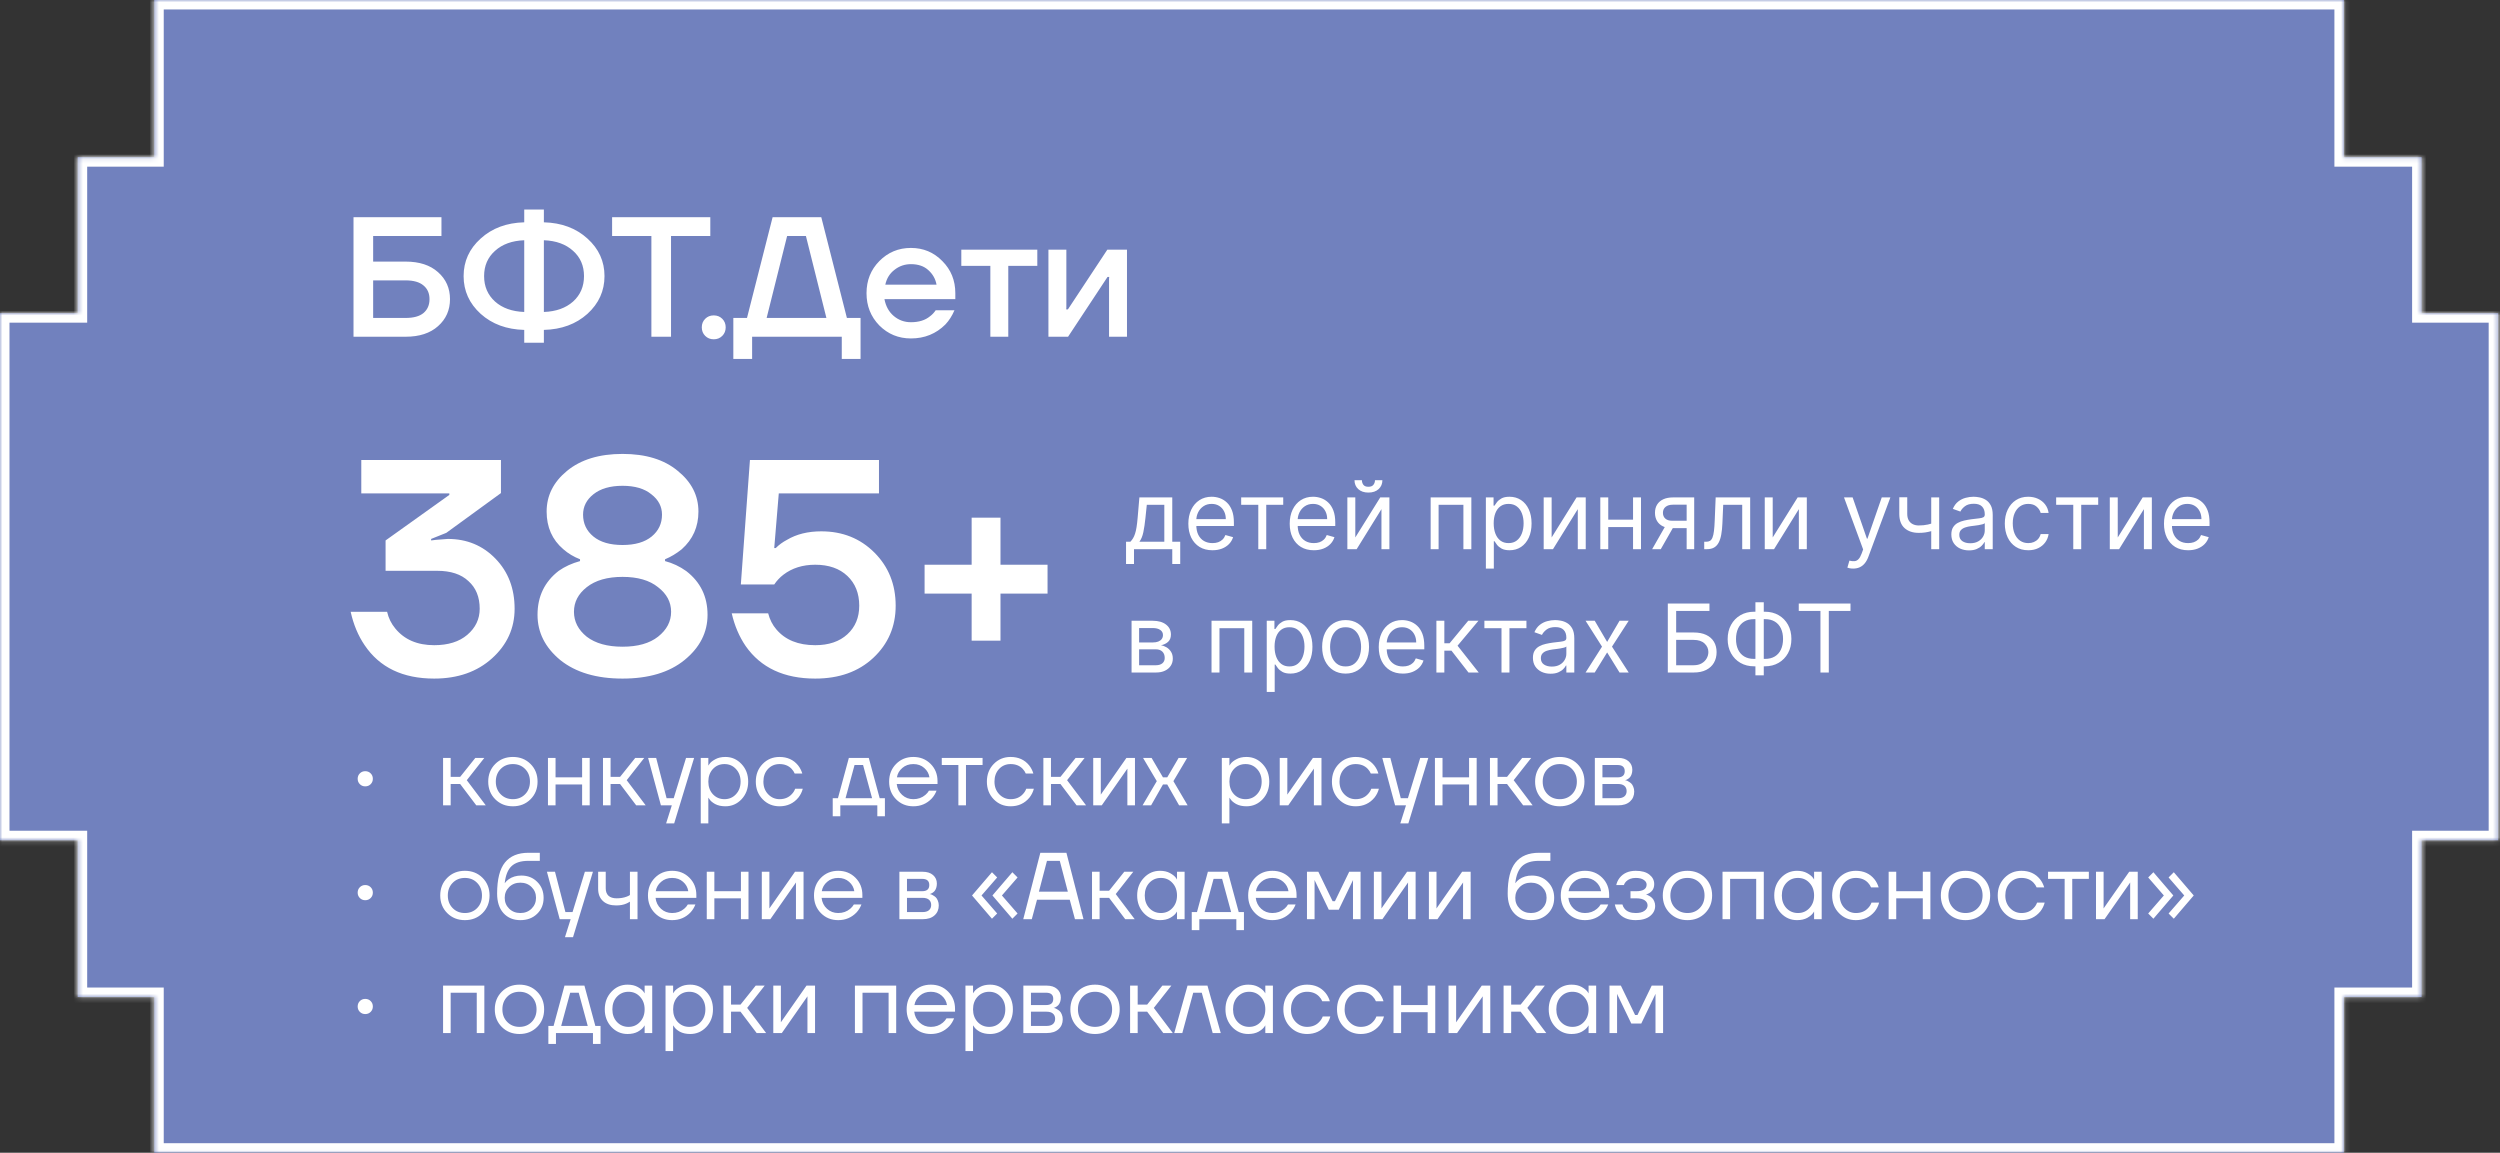 <?xml version="1.0" encoding="UTF-8"?> <svg xmlns="http://www.w3.org/2000/svg" width="527" height="243" viewBox="0 0 527 243" fill="none"><rect x="0" y="0" width="527" height="243" fill="#333333" stroke="none"/><mask id="path-1-inside-1_14_324760" fill="white"><path d="M494.093 0V33.13H510.473V66.022H526.613V177.125H510.473V210.173H494.093V242.982H32.517V210.173H16.378V177.125H0V66.022H16.378V33.13H32.517V0H494.093Z"></path></mask><path d="M494.093 0V33.13H510.473V66.022H526.613V177.125H510.473V210.173H494.093V242.982H32.517V210.173H16.378V177.125H0V66.022H16.378V33.13H32.517V0H494.093Z" fill="#7181BE"></path><path d="M494.093 0H496.093V-2H494.093V0ZM494.093 33.13H492.093V35.13H494.093V33.13ZM510.473 33.13H512.473V31.13H510.473V33.13ZM510.473 66.022H508.473V68.022H510.473V66.022ZM526.613 66.022H528.613V64.022H526.613V66.022ZM526.613 177.125V179.125H528.613V177.125H526.613ZM510.473 177.125V175.125H508.473V177.125H510.473ZM510.473 210.173V212.173H512.473V210.173H510.473ZM494.093 210.173V208.173H492.093V210.173H494.093ZM494.093 242.982V244.982H496.093V242.982H494.093ZM32.517 242.982H30.517V244.982H32.517V242.982ZM32.517 210.173H34.517V208.173H32.517V210.173ZM16.378 210.173H14.378V212.173H16.378V210.173ZM16.378 177.125H18.378V175.125H16.378V177.125ZM0 177.125H-2V179.125H0V177.125ZM0 66.022V64.022H-2V66.022H0ZM16.378 66.022V68.022H18.378V66.022H16.378ZM16.378 33.13V31.13H14.378V33.13H16.378ZM32.517 33.13V35.13H34.517V33.13H32.517ZM32.517 0V-2H30.517V0H32.517ZM494.093 0H492.093V33.13H494.093H496.093V0H494.093ZM494.093 33.13V35.13H510.473V33.13V31.13H494.093V33.13ZM510.473 33.13H508.473V66.022H510.473H512.473V33.13H510.473ZM510.473 66.022V68.022H526.613V66.022V64.022H510.473V66.022ZM526.613 66.022H524.613V177.125H526.613H528.613V66.022H526.613ZM526.613 177.125V175.125H510.473V177.125V179.125H526.613V177.125ZM510.473 177.125H508.473V210.173H510.473H512.473V177.125H510.473ZM510.473 210.173V208.173H494.093V210.173V212.173H510.473V210.173ZM494.093 210.173H492.093V242.982H494.093H496.093V210.173H494.093ZM494.093 242.982V240.982H32.517V242.982V244.982H494.093V242.982ZM32.517 242.982H34.517V210.173H32.517H30.517V242.982H32.517ZM32.517 210.173V208.173H16.378V210.173V212.173H32.517V210.173ZM16.378 210.173H18.378V177.125H16.378H14.378V210.173H16.378ZM16.378 177.125V175.125H0V177.125V179.125H16.378V177.125ZM0 177.125H2V66.022H0H-2V177.125H0ZM0 66.022V68.022H16.378V66.022V64.022H0V66.022ZM16.378 66.022H18.378V33.13H16.378H14.378V66.022H16.378ZM16.378 33.13V35.13H32.517V33.13V31.13H16.378V33.13ZM32.517 33.13H34.517V0H32.517H30.517V33.13H32.517ZM32.517 0V2H494.093V0V-2H32.517V0Z" fill="white" mask="url(#path-1-inside-1_14_324760)"></path><path d="M74.52 70.984V45.784H93.06V49.744H78.66V55.144H85.5C88.404 55.144 90.684 55.888 92.34 57.376C94.02 58.864 94.86 60.76 94.86 63.064C94.86 65.368 94.02 67.264 92.34 68.752C90.684 70.24 88.404 70.984 85.5 70.984H74.52ZM78.66 67.024H85.5C87.18 67.024 88.44 66.676 89.28 65.98C90.12 65.26 90.54 64.288 90.54 63.064C90.54 61.84 90.12 60.88 89.28 60.184C88.44 59.464 87.18 59.104 85.5 59.104H78.66V67.024ZM101.329 66.16C98.929 63.976 97.729 61.324 97.729 58.204C97.729 55.084 98.929 52.444 101.329 50.284C103.729 48.1 106.789 46.96 110.509 46.864V44.164H114.649V46.864C118.369 46.96 121.429 48.1 123.829 50.284C126.229 52.444 127.429 55.084 127.429 58.204C127.429 61.324 126.229 63.976 123.829 66.16C121.429 68.32 118.369 69.448 114.649 69.544V72.244H110.509V69.544C106.789 69.448 103.729 68.32 101.329 66.16ZM114.649 50.644V65.764C117.217 65.668 119.269 64.936 120.805 63.568C122.341 62.176 123.109 60.388 123.109 58.204C123.109 56.02 122.341 54.244 120.805 52.876C119.269 51.484 117.217 50.74 114.649 50.644ZM104.353 52.876C102.817 54.244 102.049 56.02 102.049 58.204C102.049 60.388 102.817 62.176 104.353 63.568C105.889 64.936 107.941 65.668 110.509 65.764V50.644C107.941 50.74 105.889 51.484 104.353 52.876ZM129.032 49.744V45.784H149.732V49.744H141.452V70.984H137.312V49.744H129.032ZM148.656 70.804C148.176 70.324 147.936 69.724 147.936 69.004C147.936 68.284 148.176 67.684 148.656 67.204C149.136 66.724 149.736 66.484 150.456 66.484C151.176 66.484 151.776 66.724 152.256 67.204C152.736 67.684 152.976 68.284 152.976 69.004C152.976 69.724 152.736 70.324 152.256 70.804C151.776 71.284 151.176 71.524 150.456 71.524C149.736 71.524 149.136 71.284 148.656 70.804ZM154.586 75.664V67.024H157.466L162.866 45.784H173.126L178.526 67.024H181.406V75.664H177.446V70.984H158.546V75.664H154.586ZM161.606 67.024H174.206L169.886 49.744H165.926L161.606 67.024ZM185.362 68.608C183.562 66.76 182.662 64.492 182.662 61.804C182.662 59.116 183.562 56.86 185.362 55.036C187.186 53.188 189.406 52.264 192.022 52.264C194.638 52.264 196.846 53.188 198.646 55.036C200.47 56.86 201.382 59.116 201.382 61.804V63.064H186.442C186.73 64.576 187.39 65.764 188.422 66.628C189.454 67.492 190.654 67.924 192.022 67.924C193.702 67.924 195.046 67.504 196.054 66.664C196.51 66.328 196.906 65.908 197.242 65.404H201.202C200.698 66.58 200.062 67.576 199.294 68.392C197.326 70.36 194.902 71.344 192.022 71.344C189.406 71.344 187.186 70.432 185.362 68.608ZM186.622 60.004H197.422C197.206 58.804 196.63 57.784 195.694 56.944C194.782 56.104 193.558 55.684 192.022 55.684C190.726 55.684 189.574 56.08 188.566 56.872C187.558 57.64 186.91 58.684 186.622 60.004ZM202.645 56.044V52.624H218.665V56.044H212.545V70.984H208.765V56.044H202.645ZM221.008 70.984V52.624H224.788V64.864L224.752 65.224H225.112L233.428 52.624H237.568V70.984H233.788V58.744L233.824 58.384H233.464L225.148 70.984H221.008Z" fill="white"></path><path d="M73.92 128.966H81.6C81.899 130.288 82.475 131.462 83.328 132.486C85.248 134.832 87.979 136.006 91.52 136.006C94.464 136.006 96.789 135.28 98.496 133.83C100.245 132.336 101.12 130.502 101.12 128.326C101.12 125.851 100.331 123.91 98.752 122.502C97.216 121.051 95.019 120.326 92.16 120.326H81.28V113.926L94.72 104.326V104.006H76.16V96.966H105.6V103.942L94.08 112.326L90.88 113.606V113.926L91.904 113.798C93.312 113.67 94.144 113.606 94.4 113.606C98.411 113.606 101.76 114.992 104.448 117.766C107.136 120.539 108.48 124.059 108.48 128.326C108.48 132.422 106.901 135.899 103.744 138.758C100.587 141.616 96.512 143.046 91.52 143.046C84.907 143.046 80.021 140.699 76.864 136.006C75.499 134 74.517 131.654 73.92 128.966ZM113.31 129.606C113.31 125.723 114.803 122.63 117.79 120.326C119.07 119.43 120.563 118.747 122.27 118.278V117.894C120.947 117.382 119.774 116.678 118.75 115.782C116.403 113.776 115.23 111.131 115.23 107.846C115.23 104.475 116.659 101.616 119.518 99.27C122.419 96.88 126.323 95.686 131.23 95.686C136.137 95.686 140.019 96.88 142.878 99.27C145.779 101.616 147.23 104.475 147.23 107.846C147.23 111.046 146.057 113.691 143.71 115.782C142.601 116.678 141.427 117.382 140.19 117.894V118.278C141.811 118.704 143.305 119.408 144.67 120.39C147.657 122.694 149.15 125.766 149.15 129.606C149.15 133.318 147.529 136.496 144.286 139.142C141.086 141.744 136.734 143.046 131.23 143.046C125.726 143.046 121.353 141.744 118.11 139.142C114.91 136.496 113.31 133.318 113.31 129.606ZM122.91 108.486C122.91 110.363 123.635 111.899 125.086 113.094C126.537 114.288 128.585 114.886 131.23 114.886C133.875 114.886 135.923 114.288 137.374 113.094C138.825 111.899 139.55 110.363 139.55 108.486C139.55 106.779 138.803 105.35 137.31 104.198C135.859 103.003 133.833 102.406 131.23 102.406C128.627 102.406 126.579 103.003 125.086 104.198C123.635 105.35 122.91 106.779 122.91 108.486ZM123.678 123.782C121.886 125.19 120.99 126.918 120.99 128.966C120.99 131.014 121.886 132.763 123.678 134.214C125.513 135.622 128.03 136.326 131.23 136.326C134.43 136.326 136.926 135.622 138.718 134.214C140.553 132.763 141.47 131.014 141.47 128.966C141.47 126.918 140.553 125.19 138.718 123.782C136.926 122.331 134.43 121.606 131.23 121.606C128.03 121.606 125.513 122.331 123.678 123.782ZM154.248 129.286H161.928C162.269 130.608 162.845 131.739 163.656 132.678C165.533 134.896 168.264 136.006 171.848 136.006C174.706 136.006 176.968 135.238 178.632 133.702C180.296 132.166 181.128 130.16 181.128 127.686C181.128 125.083 180.296 122.992 178.632 121.414C176.968 119.835 174.706 119.046 171.848 119.046C169.202 119.046 166.962 119.75 165.128 121.158C164.402 121.712 163.762 122.395 163.208 123.206H156.168L158.088 96.966H185.288V104.006H164.168L163.208 115.526H163.528C164.21 114.843 165 114.267 165.896 113.798C167.901 112.603 170.312 112.006 173.128 112.006C177.608 112.006 181.341 113.499 184.328 116.486C187.314 119.472 188.808 123.206 188.808 127.686C188.808 132.08 187.229 135.75 184.072 138.694C180.957 141.595 176.882 143.046 171.848 143.046C165.277 143.046 160.392 140.763 157.192 136.198C155.826 134.192 154.845 131.888 154.248 129.286ZM194.903 125.126V119.046H204.823V109.126H210.903V119.046H220.823V125.126H210.903V135.046H204.823V125.126H194.903Z" fill="white"></path><path d="M237.37 118.891V114.203H238.279C238.501 113.971 238.693 113.72 238.854 113.45C239.015 113.18 239.155 112.861 239.273 112.491C239.396 112.117 239.5 111.663 239.585 111.128C239.671 110.588 239.746 109.937 239.813 109.175L240.182 104.857H247.114V114.203H248.79V118.891H247.114V115.766H239.046V118.891H237.37ZM240.182 114.203H245.438V106.419H241.745L241.46 109.175C241.342 110.316 241.195 111.312 241.02 112.165C240.845 113.017 240.566 113.696 240.182 114.203ZM255.589 115.993C254.538 115.993 253.631 115.761 252.868 115.297C252.111 114.828 251.526 114.175 251.114 113.337C250.707 112.494 250.503 111.514 250.503 110.396C250.503 109.279 250.707 108.294 251.114 107.442C251.526 106.585 252.099 105.917 252.833 105.439C253.572 104.956 254.433 104.714 255.418 104.714C255.986 104.714 256.547 104.809 257.101 104.999C257.655 105.188 258.16 105.496 258.614 105.922C259.069 106.343 259.431 106.902 259.701 107.598C259.971 108.294 260.106 109.151 260.106 110.169V110.879H251.697V109.43H258.401C258.401 108.815 258.278 108.266 258.032 107.783C257.79 107.3 257.445 106.919 256.995 106.639C256.55 106.36 256.024 106.22 255.418 106.22C254.751 106.22 254.173 106.386 253.685 106.717C253.202 107.044 252.831 107.47 252.57 107.996C252.31 108.521 252.18 109.085 252.18 109.686V110.652C252.18 111.476 252.322 112.174 252.606 112.747C252.895 113.315 253.295 113.749 253.806 114.047C254.317 114.34 254.912 114.487 255.589 114.487C256.029 114.487 256.427 114.426 256.782 114.303C257.142 114.175 257.452 113.985 257.712 113.734C257.973 113.479 258.174 113.161 258.316 112.783L259.935 113.237C259.765 113.786 259.478 114.269 259.076 114.686C258.673 115.098 258.176 115.42 257.584 115.652C256.993 115.879 256.327 115.993 255.589 115.993ZM261.64 106.419V104.857H270.503V106.419H266.924V115.766H265.248V106.419H261.64ZM276.956 115.993C275.905 115.993 274.998 115.761 274.236 115.297C273.478 114.828 272.893 114.175 272.481 113.337C272.074 112.494 271.871 111.514 271.871 110.396C271.871 109.279 272.074 108.294 272.481 107.442C272.893 106.585 273.466 105.917 274.2 105.439C274.939 104.956 275.801 104.714 276.785 104.714C277.354 104.714 277.915 104.809 278.469 104.999C279.023 105.188 279.527 105.496 279.981 105.922C280.436 106.343 280.798 106.902 281.068 107.598C281.338 108.294 281.473 109.151 281.473 110.169V110.879H273.064V109.43H279.768C279.768 108.815 279.645 108.266 279.399 107.783C279.158 107.3 278.812 106.919 278.362 106.639C277.917 106.36 277.391 106.22 276.785 106.22C276.118 106.22 275.54 106.386 275.052 106.717C274.569 107.044 274.198 107.47 273.937 107.996C273.677 108.521 273.547 109.085 273.547 109.686V110.652C273.547 111.476 273.689 112.174 273.973 112.747C274.262 113.315 274.662 113.749 275.173 114.047C275.685 114.34 276.279 114.487 276.956 114.487C277.396 114.487 277.794 114.426 278.149 114.303C278.509 114.175 278.819 113.985 279.079 113.734C279.34 113.479 279.541 113.161 279.683 112.783L281.302 113.237C281.132 113.786 280.846 114.269 280.443 114.686C280.041 115.098 279.543 115.42 278.952 115.652C278.36 115.879 277.694 115.993 276.956 115.993ZM285.699 113.294L290.954 104.857H292.886V115.766H291.21V107.328L285.983 115.766H284.023V104.857H285.699V113.294ZM289.846 101.22H291.409C291.409 101.987 291.144 102.615 290.614 103.102C290.083 103.59 289.364 103.834 288.454 103.834C287.56 103.834 286.847 103.59 286.317 103.102C285.791 102.615 285.528 101.987 285.528 101.22H287.091C287.091 101.589 287.193 101.914 287.396 102.193C287.605 102.473 287.957 102.612 288.454 102.612C288.952 102.612 289.307 102.473 289.52 102.193C289.738 101.914 289.846 101.589 289.846 101.22ZM301.581 115.766V104.857H310.161V115.766H308.485V106.419H303.257V115.766H301.581ZM313.222 119.857V104.857H314.841V106.589H315.04C315.163 106.4 315.334 106.159 315.551 105.865C315.774 105.567 316.091 105.302 316.503 105.07C316.92 104.833 317.483 104.714 318.193 104.714C319.112 104.714 319.922 104.944 320.622 105.403C321.323 105.863 321.87 106.514 322.263 107.357C322.656 108.199 322.853 109.194 322.853 110.339C322.853 111.495 322.656 112.496 322.263 113.344C321.87 114.187 321.326 114.84 320.63 115.304C319.933 115.763 319.131 115.993 318.222 115.993C317.521 115.993 316.96 115.877 316.539 115.645C316.117 115.408 315.793 115.141 315.566 114.842C315.338 114.539 315.163 114.288 315.04 114.089H314.898V119.857H313.222ZM314.87 110.311C314.87 111.135 314.99 111.862 315.232 112.491C315.473 113.116 315.826 113.607 316.29 113.962C316.754 114.312 317.322 114.487 317.995 114.487C318.695 114.487 319.28 114.303 319.749 113.933C320.222 113.559 320.577 113.057 320.814 112.428C321.056 111.793 321.176 111.088 321.176 110.311C321.176 109.544 321.058 108.853 320.821 108.237C320.589 107.617 320.237 107.127 319.763 106.767C319.294 106.402 318.705 106.22 317.995 106.22C317.313 106.22 316.74 106.393 316.276 106.739C315.812 107.08 315.461 107.558 315.225 108.173C314.988 108.784 314.87 109.497 314.87 110.311ZM327.085 113.294L332.341 104.857H334.273V115.766H332.597V107.328L327.37 115.766H325.409V104.857H327.085V113.294ZM344.644 109.544V111.107H338.621V109.544H344.644ZM339.019 104.857V115.766H337.343V104.857H339.019ZM345.922 104.857V115.766H344.246V104.857H345.922ZM355.546 115.766V106.391H352.648C351.995 106.391 351.481 106.542 351.107 106.845C350.733 107.148 350.546 107.565 350.546 108.095C350.546 108.616 350.714 109.026 351.05 109.324C351.391 109.622 351.858 109.771 352.449 109.771H355.972V111.334H352.449C351.711 111.334 351.074 111.204 350.539 110.943C350.004 110.683 349.592 110.311 349.303 109.828C349.014 109.34 348.87 108.763 348.87 108.095C348.87 107.423 349.021 106.845 349.324 106.362C349.627 105.879 350.061 105.508 350.624 105.247C351.192 104.987 351.867 104.857 352.648 104.857H357.137V115.766H355.546ZM348.273 115.766L351.37 110.339H353.188L350.092 115.766H348.273ZM359.248 115.766V114.203H359.646C359.973 114.203 360.245 114.139 360.463 114.011C360.68 113.879 360.856 113.649 360.988 113.322C361.125 112.991 361.23 112.532 361.301 111.945C361.376 111.353 361.431 110.6 361.464 109.686L361.663 104.857H368.936V115.766H367.259V106.419H363.254L363.083 110.311C363.045 111.206 362.965 111.994 362.842 112.676C362.723 113.353 362.541 113.921 362.295 114.381C362.054 114.84 361.732 115.186 361.329 115.418C360.927 115.65 360.422 115.766 359.816 115.766H359.248ZM373.687 113.294L378.943 104.857H380.875V115.766H379.198V107.328L373.971 115.766H372.011V104.857H373.687V113.294ZM390.649 119.857C390.365 119.857 390.112 119.833 389.889 119.786C389.667 119.743 389.513 119.7 389.427 119.658L389.854 118.18C390.261 118.285 390.621 118.322 390.933 118.294C391.246 118.266 391.523 118.126 391.764 117.875C392.01 117.629 392.235 117.229 392.439 116.675L392.751 115.822L388.717 104.857H390.535L393.547 113.55H393.66L396.672 104.857H398.49L393.859 117.357C393.651 117.92 393.393 118.386 393.085 118.756C392.777 119.13 392.42 119.407 392.013 119.587C391.61 119.767 391.156 119.857 390.649 119.857ZM408.779 104.857V115.766H407.103V104.857H408.779ZM408.126 110.055V111.618C407.747 111.76 407.371 111.885 406.997 111.994C406.623 112.098 406.23 112.181 405.818 112.243C405.406 112.3 404.954 112.328 404.461 112.328C403.225 112.328 402.233 111.994 401.485 111.327C400.742 110.659 400.37 109.658 400.37 108.322V104.828H402.046V108.322C402.046 108.881 402.153 109.34 402.366 109.7C402.579 110.06 402.868 110.328 403.232 110.503C403.597 110.678 404.007 110.766 404.461 110.766C405.171 110.766 405.813 110.702 406.386 110.574C406.964 110.441 407.544 110.268 408.126 110.055ZM415.065 116.021C414.374 116.021 413.746 115.891 413.183 115.631C412.619 115.366 412.172 114.984 411.84 114.487C411.509 113.985 411.343 113.379 411.343 112.669C411.343 112.044 411.466 111.537 411.713 111.149C411.959 110.756 412.288 110.448 412.7 110.226C413.112 110.003 413.566 109.838 414.063 109.729C414.565 109.615 415.07 109.525 415.576 109.459C416.239 109.374 416.777 109.31 417.188 109.267C417.605 109.22 417.908 109.142 418.098 109.033C418.292 108.924 418.389 108.734 418.389 108.464V108.408C418.389 107.707 418.197 107.162 417.813 106.774C417.435 106.386 416.859 106.192 416.088 106.192C415.287 106.192 414.66 106.367 414.206 106.717C413.751 107.068 413.431 107.442 413.247 107.839L411.656 107.271C411.94 106.608 412.319 106.092 412.792 105.723C413.27 105.349 413.791 105.089 414.355 104.942C414.923 104.79 415.482 104.714 416.031 104.714C416.381 104.714 416.784 104.757 417.238 104.842C417.697 104.923 418.14 105.091 418.566 105.347C418.997 105.602 419.355 105.988 419.639 106.504C419.923 107.02 420.065 107.712 420.065 108.578V115.766H418.389V114.288H418.304C418.19 114.525 418 114.778 417.735 115.048C417.47 115.318 417.117 115.548 416.677 115.737C416.237 115.927 415.699 116.021 415.065 116.021ZM415.321 114.516C415.983 114.516 416.542 114.385 416.997 114.125C417.456 113.865 417.802 113.528 418.034 113.116C418.27 112.705 418.389 112.271 418.389 111.817V110.283C418.318 110.368 418.161 110.446 417.92 110.517C417.683 110.583 417.409 110.643 417.096 110.695C416.788 110.742 416.488 110.785 416.194 110.822C415.905 110.856 415.671 110.884 415.491 110.908C415.055 110.964 414.648 111.057 414.269 111.185C413.895 111.308 413.592 111.495 413.36 111.746C413.133 111.992 413.019 112.328 413.019 112.754C413.019 113.337 413.235 113.777 413.666 114.075C414.101 114.369 414.653 114.516 415.321 114.516ZM427.556 115.993C426.533 115.993 425.653 115.751 424.914 115.268C424.175 114.786 423.607 114.12 423.209 113.273C422.812 112.425 422.613 111.457 422.613 110.368C422.613 109.26 422.816 108.282 423.224 107.435C423.636 106.582 424.208 105.917 424.942 105.439C425.681 104.956 426.543 104.714 427.528 104.714C428.295 104.714 428.986 104.857 429.601 105.141C430.217 105.425 430.721 105.822 431.114 106.334C431.507 106.845 431.751 107.442 431.846 108.124H430.17C430.042 107.626 429.758 107.186 429.317 106.803C428.882 106.414 428.295 106.22 427.556 106.22C426.903 106.22 426.33 106.391 425.837 106.732C425.35 107.068 424.968 107.544 424.694 108.159C424.424 108.77 424.289 109.487 424.289 110.311C424.289 111.154 424.422 111.888 424.687 112.513C424.957 113.138 425.335 113.623 425.823 113.969C426.315 114.314 426.893 114.487 427.556 114.487C427.992 114.487 428.387 114.411 428.742 114.26C429.097 114.108 429.398 113.891 429.644 113.607C429.89 113.322 430.065 112.982 430.17 112.584H431.846C431.751 113.228 431.517 113.808 431.143 114.324C430.773 114.835 430.283 115.242 429.672 115.545C429.066 115.844 428.361 115.993 427.556 115.993ZM433.437 106.419V104.857H442.3V106.419H438.721V115.766H437.045V106.419H433.437ZM446.421 113.294L451.677 104.857H453.609V115.766H451.933V107.328L446.706 115.766H444.745V104.857H446.421V113.294ZM461.253 115.993C460.202 115.993 459.295 115.761 458.533 115.297C457.775 114.828 457.19 114.175 456.778 113.337C456.371 112.494 456.168 111.514 456.168 110.396C456.168 109.279 456.371 108.294 456.778 107.442C457.19 106.585 457.763 105.917 458.497 105.439C459.236 104.956 460.097 104.714 461.082 104.714C461.65 104.714 462.212 104.809 462.766 104.999C463.319 105.188 463.824 105.496 464.278 105.922C464.733 106.343 465.095 106.902 465.365 107.598C465.635 108.294 465.77 109.151 465.77 110.169V110.879H457.361V109.43H464.065C464.065 108.815 463.942 108.266 463.696 107.783C463.454 107.3 463.109 106.919 462.659 106.639C462.214 106.36 461.688 106.22 461.082 106.22C460.415 106.22 459.837 106.386 459.349 106.717C458.866 107.044 458.495 107.47 458.234 107.996C457.974 108.521 457.844 109.085 457.844 109.686V110.652C457.844 111.476 457.986 112.174 458.27 112.747C458.559 113.315 458.959 113.749 459.47 114.047C459.981 114.34 460.576 114.487 461.253 114.487C461.693 114.487 462.091 114.426 462.446 114.303C462.806 114.175 463.116 113.985 463.376 113.734C463.637 113.479 463.838 113.161 463.98 112.783L465.599 113.237C465.429 113.786 465.142 114.269 464.74 114.686C464.337 115.098 463.84 115.42 463.248 115.652C462.657 115.879 461.991 115.993 461.253 115.993ZM238.534 141.766V130.857H242.995C244.169 130.857 245.102 131.122 245.793 131.652C246.484 132.182 246.83 132.883 246.83 133.754C246.83 134.417 246.633 134.931 246.24 135.295C245.847 135.655 245.343 135.899 244.728 136.027C245.13 136.084 245.521 136.226 245.899 136.453C246.283 136.68 246.6 136.993 246.851 137.391C247.102 137.784 247.228 138.267 247.228 138.839C247.228 139.398 247.085 139.898 246.801 140.338C246.517 140.778 246.11 141.126 245.58 141.382C245.049 141.638 244.415 141.766 243.676 141.766H238.534ZM240.125 140.232H243.676C244.254 140.232 244.706 140.094 245.033 139.82C245.36 139.545 245.523 139.171 245.523 138.697C245.523 138.134 245.36 137.691 245.033 137.369C244.706 137.043 244.254 136.879 243.676 136.879H240.125V140.232ZM240.125 135.43H242.995C243.444 135.43 243.83 135.369 244.152 135.246C244.474 135.118 244.72 134.938 244.891 134.706C245.066 134.469 245.154 134.19 245.154 133.868C245.154 133.409 244.962 133.049 244.578 132.788C244.195 132.523 243.667 132.391 242.995 132.391H240.125V135.43ZM255.39 141.766V130.857H263.969V141.766H262.293V132.419H257.066V141.766H255.39ZM267.03 145.857V130.857H268.65V132.589H268.849C268.972 132.4 269.142 132.159 269.36 131.865C269.583 131.567 269.9 131.302 270.312 131.07C270.728 130.833 271.292 130.714 272.002 130.714C272.921 130.714 273.73 130.944 274.431 131.403C275.132 131.863 275.679 132.514 276.072 133.357C276.465 134.199 276.661 135.194 276.661 136.339C276.661 137.495 276.465 138.496 276.072 139.344C275.679 140.187 275.134 140.84 274.438 141.304C273.742 141.763 272.94 141.993 272.03 141.993C271.33 141.993 270.769 141.877 270.347 141.645C269.926 141.408 269.601 141.141 269.374 140.842C269.147 140.539 268.972 140.288 268.849 140.089H268.707V145.857H267.03ZM268.678 136.311C268.678 137.135 268.799 137.862 269.04 138.491C269.282 139.116 269.635 139.607 270.099 139.962C270.563 140.312 271.131 140.487 271.803 140.487C272.504 140.487 273.089 140.303 273.557 139.933C274.031 139.559 274.386 139.057 274.623 138.428C274.864 137.793 274.985 137.088 274.985 136.311C274.985 135.544 274.867 134.853 274.63 134.237C274.398 133.617 274.045 133.127 273.572 132.767C273.103 132.402 272.513 132.22 271.803 132.22C271.121 132.22 270.548 132.393 270.084 132.739C269.62 133.08 269.27 133.558 269.033 134.173C268.797 134.784 268.678 135.497 268.678 136.311ZM283.65 141.993C282.665 141.993 281.801 141.759 281.057 141.29C280.319 140.821 279.741 140.165 279.324 139.322C278.913 138.48 278.707 137.495 278.707 136.368C278.707 135.232 278.913 134.24 279.324 133.392C279.741 132.545 280.319 131.886 281.057 131.418C281.801 130.949 282.665 130.714 283.65 130.714C284.635 130.714 285.496 130.949 286.235 131.418C286.978 131.886 287.556 132.545 287.968 133.392C288.385 134.24 288.593 135.232 288.593 136.368C288.593 137.495 288.385 138.48 287.968 139.322C287.556 140.165 286.978 140.821 286.235 141.29C285.496 141.759 284.635 141.993 283.65 141.993ZM283.65 140.487C284.398 140.487 285.013 140.295 285.496 139.912C285.979 139.528 286.337 139.024 286.569 138.399C286.801 137.774 286.917 137.097 286.917 136.368C286.917 135.639 286.801 134.959 286.569 134.33C286.337 133.7 285.979 133.191 285.496 132.803C285.013 132.414 284.398 132.22 283.65 132.22C282.902 132.22 282.286 132.414 281.803 132.803C281.32 133.191 280.963 133.7 280.731 134.33C280.499 134.959 280.383 135.639 280.383 136.368C280.383 137.097 280.499 137.774 280.731 138.399C280.963 139.024 281.32 139.528 281.803 139.912C282.286 140.295 282.902 140.487 283.65 140.487ZM295.725 141.993C294.674 141.993 293.768 141.761 293.005 141.297C292.248 140.828 291.663 140.175 291.251 139.337C290.844 138.494 290.64 137.514 290.64 136.396C290.64 135.279 290.844 134.294 291.251 133.442C291.663 132.585 292.236 131.917 292.97 131.439C293.708 130.956 294.57 130.714 295.555 130.714C296.123 130.714 296.684 130.809 297.238 130.999C297.792 131.188 298.296 131.496 298.751 131.922C299.206 132.343 299.568 132.902 299.838 133.598C300.107 134.294 300.242 135.151 300.242 136.169V136.879H291.833V135.43H298.538C298.538 134.815 298.415 134.266 298.169 133.783C297.927 133.3 297.581 132.919 297.132 132.639C296.687 132.36 296.161 132.22 295.555 132.22C294.887 132.22 294.31 132.386 293.822 132.717C293.339 133.044 292.967 133.47 292.707 133.996C292.447 134.521 292.316 135.085 292.316 135.686V136.652C292.316 137.476 292.458 138.174 292.742 138.747C293.031 139.315 293.431 139.749 293.943 140.047C294.454 140.34 295.048 140.487 295.725 140.487C296.166 140.487 296.563 140.426 296.919 140.303C297.278 140.175 297.589 139.985 297.849 139.734C298.109 139.479 298.311 139.161 298.453 138.783L300.072 139.237C299.902 139.786 299.615 140.269 299.213 140.686C298.81 141.098 298.313 141.42 297.721 141.652C297.129 141.879 296.464 141.993 295.725 141.993ZM302.792 141.766V130.857H304.468V135.601H305.576L309.497 130.857H311.656L307.252 136.112L311.713 141.766H309.554L305.974 137.163H304.468V141.766H302.792ZM312.909 132.419V130.857H321.773V132.419H318.193V141.766H316.517V132.419H312.909ZM326.862 142.021C326.17 142.021 325.543 141.891 324.98 141.631C324.416 141.366 323.969 140.984 323.637 140.487C323.306 139.985 323.14 139.379 323.14 138.669C323.14 138.044 323.263 137.537 323.509 137.149C323.756 136.756 324.085 136.448 324.497 136.226C324.909 136.003 325.363 135.838 325.86 135.729C326.362 135.615 326.866 135.525 327.373 135.459C328.036 135.374 328.573 135.31 328.985 135.267C329.402 135.22 329.705 135.142 329.894 135.033C330.089 134.924 330.186 134.734 330.186 134.464V134.408C330.186 133.707 329.994 133.162 329.61 132.774C329.232 132.386 328.656 132.192 327.884 132.192C327.084 132.192 326.457 132.367 326.002 132.717C325.548 133.068 325.228 133.442 325.044 133.839L323.453 133.271C323.737 132.608 324.116 132.092 324.589 131.723C325.067 131.349 325.588 131.089 326.152 130.942C326.72 130.79 327.278 130.714 327.828 130.714C328.178 130.714 328.58 130.757 329.035 130.842C329.494 130.923 329.937 131.091 330.363 131.347C330.794 131.602 331.152 131.988 331.436 132.504C331.72 133.02 331.862 133.712 331.862 134.578V141.766H330.186V140.288H330.1C329.987 140.525 329.797 140.778 329.532 141.048C329.267 141.318 328.914 141.548 328.474 141.737C328.034 141.927 327.496 142.021 326.862 142.021ZM327.117 140.516C327.78 140.516 328.339 140.385 328.794 140.125C329.253 139.865 329.598 139.528 329.83 139.116C330.067 138.705 330.186 138.271 330.186 137.817V136.283C330.115 136.368 329.958 136.446 329.717 136.517C329.48 136.583 329.205 136.643 328.893 136.695C328.585 136.742 328.285 136.785 327.991 136.822C327.702 136.856 327.468 136.884 327.288 136.908C326.852 136.964 326.445 137.057 326.066 137.185C325.692 137.308 325.389 137.495 325.157 137.746C324.93 137.992 324.816 138.328 324.816 138.754C324.816 139.337 325.032 139.777 325.463 140.075C325.898 140.369 326.45 140.516 327.117 140.516ZM336.171 130.857L338.785 135.317L341.398 130.857H343.33L339.807 136.311L343.33 141.766H341.398L338.785 137.533L336.171 141.766H334.239L337.705 136.311L334.239 130.857H336.171ZM351.574 141.766V127.22H360.353V128.783H353.335V133.328H357.029C358.07 133.328 358.949 133.499 359.664 133.839C360.383 134.18 360.928 134.661 361.297 135.281C361.671 135.902 361.858 136.633 361.858 137.476C361.858 138.319 361.671 139.062 361.297 139.706C360.928 140.35 360.383 140.854 359.664 141.219C358.949 141.583 358.07 141.766 357.029 141.766H351.574ZM353.335 140.232H357.029C357.692 140.232 358.253 140.099 358.712 139.834C359.176 139.564 359.526 139.218 359.763 138.797C360.005 138.371 360.125 137.921 360.125 137.447C360.125 136.751 359.858 136.152 359.323 135.651C358.788 135.144 358.023 134.891 357.029 134.891H353.335V140.232ZM369.758 128.953H372.059C373.138 128.953 374.097 129.195 374.935 129.678C375.773 130.161 376.431 130.833 376.91 131.695C377.388 132.556 377.627 133.555 377.627 134.692C377.627 135.828 377.388 136.83 376.91 137.696C376.431 138.562 375.773 139.24 374.935 139.727C374.097 140.215 373.138 140.459 372.059 140.459H369.758C368.678 140.459 367.719 140.217 366.881 139.734C366.043 139.251 365.385 138.579 364.907 137.717C364.429 136.856 364.19 135.857 364.19 134.72C364.19 133.584 364.429 132.582 364.907 131.716C365.385 130.849 366.043 130.172 366.881 129.685C367.719 129.197 368.678 128.953 369.758 128.953ZM369.758 130.516C368.934 130.516 368.238 130.688 367.67 131.034C367.106 131.38 366.678 131.867 366.384 132.497C366.095 133.127 365.951 133.868 365.951 134.72C365.951 135.563 366.095 136.297 366.384 136.922C366.678 137.547 367.106 138.032 367.67 138.378C368.238 138.723 368.934 138.896 369.758 138.896H372.059C372.883 138.896 373.576 138.723 374.14 138.378C374.708 138.032 375.136 137.545 375.425 136.915C375.719 136.285 375.866 135.544 375.866 134.692C375.866 133.849 375.719 133.115 375.425 132.49C375.136 131.865 374.708 131.38 374.14 131.034C373.576 130.688 372.883 130.516 372.059 130.516H369.758ZM371.803 126.964V142.362H370.042V126.964H371.803ZM379.177 128.783V127.22H390.086V128.783H385.512V141.766H383.751V128.783H379.177Z" fill="white"></path><path d="M75.856 165.306C75.55 164.999 75.396 164.619 75.396 164.166C75.396 163.712 75.55 163.332 75.856 163.026C76.163 162.719 76.543 162.566 76.996 162.566C77.45 162.566 77.83 162.719 78.136 163.026C78.443 163.332 78.596 163.712 78.596 164.166C78.596 164.619 78.443 164.999 78.136 165.306C77.83 165.612 77.45 165.766 76.996 165.766C76.543 165.766 76.163 165.612 75.856 165.306ZM93.4 169.766V159.766H95V163.766H97L100.2 159.766H102.1L98.4 164.466L102.4 169.766H100.4L97 165.266H95V169.766H93.4ZM104.397 168.486C103.411 167.499 102.917 166.259 102.917 164.766C102.917 163.272 103.411 162.032 104.397 161.046C105.384 160.059 106.624 159.566 108.117 159.566C109.611 159.566 110.851 160.059 111.837 161.046C112.824 162.032 113.317 163.272 113.317 164.766C113.317 166.259 112.824 167.499 111.837 168.486C110.851 169.472 109.611 169.966 108.117 169.966C106.624 169.966 105.384 169.472 104.397 168.486ZM105.537 162.106C104.857 162.799 104.517 163.686 104.517 164.766C104.517 165.846 104.857 166.732 105.537 167.426C106.217 168.119 107.077 168.466 108.117 168.466C109.157 168.466 110.017 168.119 110.697 167.426C111.377 166.732 111.717 165.846 111.717 164.766C111.717 163.686 111.377 162.799 110.697 162.106C110.017 161.412 109.157 161.066 108.117 161.066C107.077 161.066 106.217 161.412 105.537 162.106ZM115.51 169.766V159.766H117.11V163.866H122.71V159.766H124.31V169.766H122.71V165.366H117.11V169.766H115.51ZM127.111 169.766V159.766H128.711V163.766H130.711L133.911 159.766H135.811L132.111 164.466L136.111 169.766H134.111L130.711 165.266H128.711V169.766H127.111ZM136.619 159.766H138.319L140.519 168.266H142.019L144.619 159.766H146.319L142.119 173.566H140.419L141.619 169.766H139.319L136.619 159.766ZM147.717 173.566V159.766H149.317V161.366H149.337L149.537 161.066C149.763 160.719 150.17 160.386 150.757 160.066C151.343 159.732 152.063 159.566 152.917 159.566C154.25 159.566 155.383 160.066 156.317 161.066C157.25 162.052 157.717 163.286 157.717 164.766C157.717 166.246 157.25 167.486 156.317 168.486C155.383 169.472 154.25 169.966 152.917 169.966C152.063 169.966 151.337 169.806 150.737 169.486C150.15 169.152 149.75 168.806 149.537 168.446L149.337 168.166H149.317V173.566H147.717ZM150.277 162.106C149.637 162.799 149.317 163.686 149.317 164.766C149.317 165.846 149.637 166.732 150.277 167.426C150.93 168.119 151.743 168.466 152.717 168.466C153.69 168.466 154.497 168.119 155.137 167.426C155.79 166.732 156.117 165.846 156.117 164.766C156.117 163.686 155.79 162.799 155.137 162.106C154.497 161.412 153.69 161.066 152.717 161.066C151.743 161.066 150.93 161.412 150.277 162.106ZM160.764 168.486C159.804 167.499 159.324 166.259 159.324 164.766C159.324 163.272 159.804 162.032 160.764 161.046C161.724 160.059 162.91 159.566 164.324 159.566C165.964 159.566 167.264 160.152 168.224 161.326C168.637 161.846 168.937 162.426 169.124 163.066H167.524C167.377 162.706 167.157 162.372 166.864 162.066C166.224 161.399 165.377 161.066 164.324 161.066C163.35 161.066 162.537 161.412 161.884 162.106C161.244 162.799 160.924 163.686 160.924 164.766C160.924 165.846 161.257 166.732 161.924 167.426C162.59 168.119 163.39 168.466 164.324 168.466C165.417 168.466 166.29 168.099 166.944 167.366C167.237 167.059 167.464 166.692 167.624 166.266H169.224C169.05 166.946 168.744 167.566 168.304 168.126C167.29 169.352 165.964 169.966 164.324 169.966C162.91 169.966 161.724 169.472 160.764 168.486ZM175.538 172.066V168.266H176.638L178.938 159.766H183.138L185.438 168.266H186.538V172.066H184.938V169.766H177.138V172.066H175.538ZM178.238 168.266H183.838L181.938 161.266H180.138L178.238 168.266ZM188.889 168.486C187.916 167.499 187.429 166.259 187.429 164.766C187.429 163.272 187.916 162.032 188.889 161.046C189.862 160.059 191.076 159.566 192.529 159.566C193.982 159.566 195.196 160.052 196.169 161.026C197.142 161.999 197.629 163.212 197.629 164.666V165.266H189.029C189.136 166.199 189.516 166.966 190.169 167.566C190.822 168.166 191.609 168.466 192.529 168.466C193.516 168.466 194.362 168.166 195.069 167.566C195.389 167.299 195.642 166.999 195.829 166.666H197.429C197.189 167.292 196.849 167.846 196.409 168.326C195.369 169.419 194.076 169.966 192.529 169.966C191.076 169.966 189.862 169.472 188.889 168.486ZM189.069 163.866H195.929C195.809 163.079 195.442 162.419 194.829 161.886C194.216 161.339 193.449 161.066 192.529 161.066C191.609 161.066 190.836 161.339 190.209 161.886C189.582 162.419 189.202 163.079 189.069 163.866ZM198.526 161.266V159.766H207.126V161.266H203.626V169.766H202.026V161.266H198.526ZM209.475 168.486C208.515 167.499 208.035 166.259 208.035 164.766C208.035 163.272 208.515 162.032 209.475 161.046C210.435 160.059 211.621 159.566 213.035 159.566C214.675 159.566 215.975 160.152 216.935 161.326C217.348 161.846 217.648 162.426 217.835 163.066H216.235C216.088 162.706 215.868 162.372 215.575 162.066C214.935 161.399 214.088 161.066 213.035 161.066C212.061 161.066 211.248 161.412 210.595 162.106C209.955 162.799 209.635 163.686 209.635 164.766C209.635 165.846 209.968 166.732 210.635 167.426C211.301 168.119 212.101 168.466 213.035 168.466C214.128 168.466 215.001 168.099 215.655 167.366C215.948 167.059 216.175 166.692 216.335 166.266H217.935C217.761 166.946 217.455 167.566 217.015 168.126C216.001 169.352 214.675 169.966 213.035 169.966C211.621 169.966 210.435 169.472 209.475 168.486ZM219.943 169.766V159.766H221.543V163.766H223.543L226.743 159.766H228.643L224.943 164.466L228.943 169.766H226.943L223.543 165.266H221.543V169.766H219.943ZM230.451 169.766V159.766H232.051V167.266L232.031 167.466H232.071L237.451 159.766H239.251V169.766H237.651V162.266L237.671 162.066H237.631L232.251 169.766H230.451ZM240.853 169.766L243.853 164.666L240.953 159.766H242.753L245.153 163.866H246.053L248.453 159.766H250.253L247.353 164.666L250.353 169.766H248.553L246.053 165.366H245.153L242.653 169.766H240.853ZM257.56 173.566V159.766H259.16V161.366H259.18L259.38 161.066C259.607 160.719 260.014 160.386 260.6 160.066C261.187 159.732 261.907 159.566 262.76 159.566C264.094 159.566 265.227 160.066 266.16 161.066C267.094 162.052 267.56 163.286 267.56 164.766C267.56 166.246 267.094 167.486 266.16 168.486C265.227 169.472 264.094 169.966 262.76 169.966C261.907 169.966 261.18 169.806 260.58 169.486C259.994 169.152 259.594 168.806 259.38 168.446L259.18 168.166H259.16V173.566H257.56ZM260.12 162.106C259.48 162.799 259.16 163.686 259.16 164.766C259.16 165.846 259.48 166.732 260.12 167.426C260.774 168.119 261.587 168.466 262.56 168.466C263.534 168.466 264.34 168.119 264.98 167.426C265.634 166.732 265.96 165.846 265.96 164.766C265.96 163.686 265.634 162.799 264.98 162.106C264.34 161.412 263.534 161.066 262.56 161.066C261.587 161.066 260.774 161.412 260.12 162.106ZM269.767 169.766V159.766H271.367V167.266L271.347 167.466H271.387L276.767 159.766H278.567V169.766H276.967V162.266L276.987 162.066H276.947L271.567 169.766H269.767ZM282.209 168.486C281.249 167.499 280.769 166.259 280.769 164.766C280.769 163.272 281.249 162.032 282.209 161.046C283.169 160.059 284.356 159.566 285.769 159.566C287.409 159.566 288.709 160.152 289.669 161.326C290.082 161.846 290.382 162.426 290.569 163.066H288.969C288.822 162.706 288.602 162.372 288.309 162.066C287.669 161.399 286.822 161.066 285.769 161.066C284.796 161.066 283.982 161.412 283.329 162.106C282.689 162.799 282.369 163.686 282.369 164.766C282.369 165.846 282.702 166.732 283.369 167.426C284.036 168.119 284.836 168.466 285.769 168.466C286.862 168.466 287.736 168.099 288.389 167.366C288.682 167.059 288.909 166.692 289.069 166.266H290.669C290.496 166.946 290.189 167.566 289.749 168.126C288.736 169.352 287.409 169.966 285.769 169.966C284.356 169.966 283.169 169.472 282.209 168.486ZM291.385 159.766H293.085L295.285 168.266H296.785L299.385 159.766H301.085L296.885 173.566H295.185L296.385 169.766H294.085L291.385 159.766ZM302.482 169.766V159.766H304.082V163.866H309.682V159.766H311.282V169.766H309.682V165.366H304.082V169.766H302.482ZM314.084 169.766V159.766H315.684V163.766H317.684L320.884 159.766H322.784L319.084 164.466L323.084 169.766H321.084L317.684 165.266H315.684V169.766H314.084ZM325.081 168.486C324.094 167.499 323.601 166.259 323.601 164.766C323.601 163.272 324.094 162.032 325.081 161.046C326.068 160.059 327.308 159.566 328.801 159.566C330.294 159.566 331.534 160.059 332.521 161.046C333.508 162.032 334.001 163.272 334.001 164.766C334.001 166.259 333.508 167.499 332.521 168.486C331.534 169.472 330.294 169.966 328.801 169.966C327.308 169.966 326.068 169.472 325.081 168.486ZM326.221 162.106C325.541 162.799 325.201 163.686 325.201 164.766C325.201 165.846 325.541 166.732 326.221 167.426C326.901 168.119 327.761 168.466 328.801 168.466C329.841 168.466 330.701 168.119 331.381 167.426C332.061 166.732 332.401 165.846 332.401 164.766C332.401 163.686 332.061 162.799 331.381 162.106C330.701 161.412 329.841 161.066 328.801 161.066C327.761 161.066 326.901 161.412 326.221 162.106ZM336.193 169.766V159.766H341.093C342.027 159.766 342.76 159.999 343.293 160.466C343.827 160.932 344.093 161.532 344.093 162.266C344.093 162.599 344.047 162.906 343.953 163.186C343.86 163.452 343.747 163.666 343.613 163.826C343.48 163.972 343.333 164.099 343.173 164.206C343.027 164.299 342.9 164.366 342.793 164.406C342.7 164.432 342.633 164.446 342.593 164.446V164.466C342.633 164.466 342.713 164.486 342.833 164.526C342.953 164.552 343.107 164.626 343.293 164.746C343.493 164.852 343.68 164.986 343.853 165.146C344.027 165.306 344.173 165.539 344.293 165.846C344.427 166.152 344.493 166.492 344.493 166.866C344.493 167.732 344.193 168.432 343.593 168.966C343.007 169.499 342.18 169.766 341.113 169.766H336.193ZM337.793 163.866H340.993C341.993 163.866 342.493 163.432 342.493 162.566C342.493 161.699 341.993 161.266 340.993 161.266H337.793V163.866ZM337.793 168.266H341.093C341.68 168.266 342.127 168.132 342.433 167.866C342.74 167.599 342.893 167.232 342.893 166.766C342.893 166.299 342.74 165.932 342.433 165.666C342.127 165.399 341.68 165.266 341.093 165.266H337.793V168.266ZM75.856 189.306C75.55 188.999 75.396 188.619 75.396 188.166C75.396 187.712 75.55 187.332 75.856 187.026C76.163 186.719 76.543 186.566 76.996 186.566C77.45 186.566 77.83 186.719 78.136 187.026C78.443 187.332 78.596 187.712 78.596 188.166C78.596 188.619 78.443 188.999 78.136 189.306C77.83 189.612 77.45 189.766 76.996 189.766C76.543 189.766 76.163 189.612 75.856 189.306ZM94.28 192.486C93.294 191.499 92.8 190.259 92.8 188.766C92.8 187.272 93.294 186.032 94.28 185.046C95.267 184.059 96.507 183.566 98 183.566C99.494 183.566 100.734 184.059 101.72 185.046C102.707 186.032 103.2 187.272 103.2 188.766C103.2 190.259 102.707 191.499 101.72 192.486C100.734 193.472 99.494 193.966 98 193.966C96.507 193.966 95.267 193.472 94.28 192.486ZM95.42 186.106C94.74 186.799 94.4 187.686 94.4 188.766C94.4 189.846 94.74 190.732 95.42 191.426C96.1 192.119 96.96 192.466 98 192.466C99.04 192.466 99.9 192.119 100.58 191.426C101.26 190.732 101.6 189.846 101.6 188.766C101.6 187.686 101.26 186.799 100.58 186.106C99.9 185.412 99.04 185.066 98 185.066C96.96 185.066 96.1 185.412 95.42 186.106ZM104.792 188.366C104.792 185.352 105.346 183.166 106.452 181.806C107.559 180.446 109.206 179.766 111.392 179.766H113.792V181.466H111.392C109.806 181.466 108.619 181.839 107.832 182.586C107.059 183.319 106.579 184.512 106.392 186.166H106.412C106.612 185.872 106.879 185.606 107.212 185.366C107.959 184.832 108.852 184.566 109.892 184.566C111.252 184.566 112.372 185.012 113.252 185.906C114.146 186.786 114.592 187.906 114.592 189.266C114.592 190.639 114.132 191.766 113.212 192.646C112.306 193.526 111.132 193.966 109.692 193.966C108.212 193.966 107.026 193.472 106.132 192.486C105.239 191.499 104.792 190.126 104.792 188.366ZM107.332 186.986C106.706 187.599 106.392 188.359 106.392 189.266C106.392 190.172 106.706 190.932 107.332 191.546C107.959 192.159 108.746 192.466 109.692 192.466C110.639 192.466 111.426 192.159 112.052 191.546C112.679 190.932 112.992 190.172 112.992 189.266C112.992 188.359 112.679 187.599 112.052 186.986C111.426 186.372 110.639 186.066 109.692 186.066C108.746 186.066 107.959 186.372 107.332 186.986ZM115.291 183.766H116.991L119.191 192.266H120.691L123.291 183.766H124.991L120.791 197.566H119.091L120.291 193.766H117.991L115.291 183.766ZM126.089 187.366V183.766H127.689V187.266C127.689 187.932 127.882 188.452 128.269 188.826C128.669 189.186 129.242 189.366 129.989 189.366C130.775 189.366 131.469 189.252 132.069 189.026C132.349 188.932 132.589 188.812 132.789 188.666V183.766H134.389V193.766H132.789V190.066C132.522 190.239 132.275 190.372 132.049 190.466C131.462 190.732 130.742 190.866 129.889 190.866C128.689 190.866 127.755 190.552 127.089 189.926C126.422 189.299 126.089 188.446 126.089 187.366ZM138.049 192.486C137.076 191.499 136.589 190.259 136.589 188.766C136.589 187.272 137.076 186.032 138.049 185.046C139.023 184.059 140.236 183.566 141.689 183.566C143.143 183.566 144.356 184.052 145.329 185.026C146.303 185.999 146.789 187.212 146.789 188.666V189.266H138.189C138.296 190.199 138.676 190.966 139.329 191.566C139.983 192.166 140.769 192.466 141.689 192.466C142.676 192.466 143.523 192.166 144.229 191.566C144.549 191.299 144.803 190.999 144.989 190.666H146.589C146.349 191.292 146.009 191.846 145.569 192.326C144.529 193.419 143.236 193.966 141.689 193.966C140.236 193.966 139.023 193.472 138.049 192.486ZM138.229 187.866H145.089C144.969 187.079 144.603 186.419 143.989 185.886C143.376 185.339 142.609 185.066 141.689 185.066C140.769 185.066 139.996 185.339 139.369 185.886C138.743 186.419 138.363 187.079 138.229 187.866ZM148.986 193.766V183.766H150.586V187.866H156.186V183.766H157.786V193.766H156.186V189.366H150.586V193.766H148.986ZM160.588 193.766V183.766H162.188V191.266L162.168 191.466H162.208L167.588 183.766H169.388V193.766H167.788V186.266L167.808 186.066H167.768L162.388 193.766H160.588ZM173.049 192.486C172.076 191.499 171.589 190.259 171.589 188.766C171.589 187.272 172.076 186.032 173.049 185.046C174.023 184.059 175.236 183.566 176.689 183.566C178.143 183.566 179.356 184.052 180.329 185.026C181.303 185.999 181.789 187.212 181.789 188.666V189.266H173.189C173.296 190.199 173.676 190.966 174.329 191.566C174.983 192.166 175.769 192.466 176.689 192.466C177.676 192.466 178.523 192.166 179.229 191.566C179.549 191.299 179.803 190.999 179.989 190.666H181.589C181.349 191.292 181.009 191.846 180.569 192.326C179.529 193.419 178.236 193.966 176.689 193.966C175.236 193.966 174.023 193.472 173.049 192.486ZM173.229 187.866H180.089C179.969 187.079 179.603 186.419 178.989 185.886C178.376 185.339 177.609 185.066 176.689 185.066C175.769 185.066 174.996 185.339 174.369 185.886C173.743 186.419 173.363 187.079 173.229 187.866ZM189.592 193.766V183.766H194.492C195.425 183.766 196.158 183.999 196.692 184.466C197.225 184.932 197.492 185.532 197.492 186.266C197.492 186.599 197.445 186.906 197.352 187.186C197.258 187.452 197.145 187.666 197.012 187.826C196.878 187.972 196.732 188.099 196.572 188.206C196.425 188.299 196.298 188.366 196.192 188.406C196.098 188.432 196.032 188.446 195.992 188.446V188.466C196.032 188.466 196.112 188.486 196.232 188.526C196.352 188.552 196.505 188.626 196.692 188.746C196.892 188.852 197.078 188.986 197.252 189.146C197.425 189.306 197.572 189.539 197.692 189.846C197.825 190.152 197.892 190.492 197.892 190.866C197.892 191.732 197.592 192.432 196.992 192.966C196.405 193.499 195.578 193.766 194.512 193.766H189.592ZM191.192 187.866H194.392C195.392 187.866 195.892 187.432 195.892 186.566C195.892 185.699 195.392 185.266 194.392 185.266H191.192V187.866ZM191.192 192.266H194.492C195.078 192.266 195.525 192.132 195.832 191.866C196.138 191.599 196.292 191.232 196.292 190.766C196.292 190.299 196.138 189.932 195.832 189.666C195.525 189.399 195.078 189.266 194.492 189.266H191.192V192.266ZM209.205 188.766L213.405 183.866L214.505 184.966L211.205 188.766L214.505 192.566L213.405 193.666L209.205 188.766ZM204.905 188.766L209.105 183.866L210.205 184.966L206.905 188.766L210.205 192.566L209.105 193.666L204.905 188.766ZM215.701 193.766L219.301 179.766H224.801L228.401 193.766H226.601L225.501 189.666H218.601L217.501 193.766H215.701ZM219.001 187.966H225.101L223.401 181.466H220.701L219.001 187.966ZM230.197 193.766V183.766H231.797V187.766H233.797L236.997 183.766H238.897L235.197 188.466L239.197 193.766H237.197L233.797 189.266H231.797V193.766H230.197ZM241.114 192.486C240.181 191.486 239.714 190.246 239.714 188.766C239.714 187.286 240.181 186.052 241.114 185.066C242.048 184.066 243.181 183.566 244.514 183.566C245.354 183.566 246.061 183.726 246.634 184.046C247.221 184.366 247.648 184.712 247.914 185.086L248.094 185.386H248.114V183.766H249.714V193.766H248.114V192.166H248.094L247.914 192.446C247.674 192.806 247.261 193.152 246.674 193.486C246.088 193.806 245.368 193.966 244.514 193.966C243.181 193.966 242.048 193.472 241.114 192.486ZM242.274 186.106C241.634 186.799 241.314 187.686 241.314 188.766C241.314 189.846 241.634 190.732 242.274 191.426C242.928 192.119 243.741 192.466 244.714 192.466C245.688 192.466 246.494 192.119 247.134 191.426C247.788 190.732 248.114 189.846 248.114 188.766C248.114 187.686 247.788 186.799 247.134 186.106C246.494 185.412 245.688 185.066 244.714 185.066C243.741 185.066 242.928 185.412 242.274 186.106ZM251.221 196.066V192.266H252.321L254.621 183.766H258.821L261.121 192.266H262.221V196.066H260.621V193.766H252.821V196.066H251.221ZM253.921 192.266H259.521L257.621 185.266H255.821L253.921 192.266ZM264.573 192.486C263.599 191.499 263.113 190.259 263.113 188.766C263.113 187.272 263.599 186.032 264.573 185.046C265.546 184.059 266.759 183.566 268.213 183.566C269.666 183.566 270.879 184.052 271.853 185.026C272.826 185.999 273.313 187.212 273.313 188.666V189.266H264.713C264.819 190.199 265.199 190.966 265.853 191.566C266.506 192.166 267.293 192.466 268.213 192.466C269.199 192.466 270.046 192.166 270.753 191.566C271.073 191.299 271.326 190.999 271.513 190.666H273.113C272.873 191.292 272.533 191.846 272.093 192.326C271.053 193.419 269.759 193.966 268.213 193.966C266.759 193.966 265.546 193.472 264.573 192.486ZM264.753 187.866H271.613C271.493 187.079 271.126 186.419 270.513 185.886C269.899 185.339 269.133 185.066 268.213 185.066C267.293 185.066 266.519 185.339 265.893 185.886C265.266 186.419 264.886 187.079 264.753 187.866ZM275.51 193.766V183.766H277.91L280.91 189.966H281.41L284.41 183.766H286.81V193.766H285.21V185.766L285.23 185.566H285.19L282.21 191.766H280.11L277.13 185.566H277.09L277.11 185.766V193.766H275.51ZM289.611 193.766V183.766H291.211V191.266L291.191 191.466H291.231L296.611 183.766H298.411V193.766H296.811V186.266L296.831 186.066H296.791L291.411 193.766H289.611ZM301.213 193.766V183.766H302.813V191.266L302.793 191.466H302.833L308.213 183.766H310.013V193.766H308.413V186.266L308.433 186.066H308.393L303.013 193.766H301.213ZM317.82 188.366C317.82 185.352 318.373 183.166 319.48 181.806C320.586 180.446 322.233 179.766 324.42 179.766H326.82V181.466H324.42C322.833 181.466 321.646 181.839 320.86 182.586C320.086 183.319 319.606 184.512 319.42 186.166H319.44C319.64 185.872 319.906 185.606 320.24 185.366C320.986 184.832 321.88 184.566 322.92 184.566C324.28 184.566 325.4 185.012 326.28 185.906C327.173 186.786 327.62 187.906 327.62 189.266C327.62 190.639 327.16 191.766 326.24 192.646C325.333 193.526 324.16 193.966 322.72 193.966C321.24 193.966 320.053 193.472 319.16 192.486C318.266 191.499 317.82 190.126 317.82 188.366ZM320.36 186.986C319.733 187.599 319.42 188.359 319.42 189.266C319.42 190.172 319.733 190.932 320.36 191.546C320.986 192.159 321.773 192.466 322.72 192.466C323.666 192.466 324.453 192.159 325.08 191.546C325.706 190.932 326.02 190.172 326.02 189.266C326.02 188.359 325.706 187.599 325.08 186.986C324.453 186.372 323.666 186.066 322.72 186.066C321.773 186.066 320.986 186.372 320.36 186.986ZM330.471 192.486C329.498 191.499 329.011 190.259 329.011 188.766C329.011 187.272 329.498 186.032 330.471 185.046C331.445 184.059 332.658 183.566 334.111 183.566C335.565 183.566 336.778 184.052 337.751 185.026C338.725 185.999 339.211 187.212 339.211 188.666V189.266H330.611C330.718 190.199 331.098 190.966 331.751 191.566C332.405 192.166 333.191 192.466 334.111 192.466C335.098 192.466 335.945 192.166 336.651 191.566C336.971 191.299 337.225 190.999 337.411 190.666H339.011C338.771 191.292 338.431 191.846 337.991 192.326C336.951 193.419 335.658 193.966 334.111 193.966C332.658 193.966 331.445 193.472 330.471 192.486ZM330.651 187.866H337.511C337.391 187.079 337.025 186.419 336.411 185.886C335.798 185.339 335.031 185.066 334.111 185.066C333.191 185.066 332.418 185.339 331.791 185.886C331.165 186.419 330.785 187.079 330.651 187.866ZM340.408 190.666H342.008C342.088 190.999 342.241 191.299 342.468 191.566C342.961 192.166 343.741 192.466 344.808 192.466C345.608 192.466 346.221 192.312 346.648 192.006C347.088 191.686 347.308 191.306 347.308 190.866C347.308 190.426 347.108 190.066 346.708 189.786C346.308 189.506 345.708 189.366 344.908 189.366H343.708V187.866H344.908C346.375 187.866 347.108 187.399 347.108 186.466C347.108 186.079 346.908 185.752 346.508 185.486C346.121 185.206 345.555 185.066 344.808 185.066C343.955 185.066 343.275 185.319 342.768 185.826C342.581 186.012 342.428 186.259 342.308 186.566H340.708C340.828 186.019 341.061 185.519 341.408 185.066C342.195 184.066 343.328 183.566 344.808 183.566C346.061 183.566 347.021 183.832 347.688 184.366C348.368 184.899 348.708 185.566 348.708 186.366C348.708 187.446 348.155 188.172 347.048 188.546L347.008 188.566V188.586C347.048 188.586 347.128 188.606 347.248 188.646C347.368 188.686 347.521 188.766 347.708 188.886C347.908 188.992 348.095 189.132 348.268 189.306C348.441 189.466 348.588 189.692 348.708 189.986C348.841 190.279 348.908 190.606 348.908 190.966C348.908 191.819 348.548 192.532 347.828 193.106C347.108 193.679 346.101 193.966 344.808 193.966C343.141 193.966 341.908 193.419 341.108 192.326C340.761 191.832 340.528 191.279 340.408 190.666ZM351.995 192.486C351.008 191.499 350.515 190.259 350.515 188.766C350.515 187.272 351.008 186.032 351.995 185.046C352.982 184.059 354.222 183.566 355.715 183.566C357.208 183.566 358.448 184.059 359.435 185.046C360.422 186.032 360.915 187.272 360.915 188.766C360.915 190.259 360.422 191.499 359.435 192.486C358.448 193.472 357.208 193.966 355.715 193.966C354.222 193.966 352.982 193.472 351.995 192.486ZM353.135 186.106C352.455 186.799 352.115 187.686 352.115 188.766C352.115 189.846 352.455 190.732 353.135 191.426C353.815 192.119 354.675 192.466 355.715 192.466C356.755 192.466 357.615 192.119 358.295 191.426C358.975 190.732 359.315 189.846 359.315 188.766C359.315 187.686 358.975 186.799 358.295 186.106C357.615 185.412 356.755 185.066 355.715 185.066C354.675 185.066 353.815 185.412 353.135 186.106ZM363.107 193.766V183.766H371.807V193.766H370.207V185.266H364.707V193.766H363.107ZM375.411 192.486C374.478 191.486 374.011 190.246 374.011 188.766C374.011 187.286 374.478 186.052 375.411 185.066C376.345 184.066 377.478 183.566 378.811 183.566C379.651 183.566 380.358 183.726 380.931 184.046C381.518 184.366 381.945 184.712 382.211 185.086L382.391 185.386H382.411V183.766H384.011V193.766H382.411V192.166H382.391L382.211 192.446C381.971 192.806 381.558 193.152 380.971 193.486C380.385 193.806 379.665 193.966 378.811 193.966C377.478 193.966 376.345 193.472 375.411 192.486ZM376.571 186.106C375.931 186.799 375.611 187.686 375.611 188.766C375.611 189.846 375.931 190.732 376.571 191.426C377.225 192.119 378.038 192.466 379.011 192.466C379.985 192.466 380.791 192.119 381.431 191.426C382.085 190.732 382.411 189.846 382.411 188.766C382.411 187.686 382.085 186.799 381.431 186.106C380.791 185.412 379.985 185.066 379.011 185.066C378.038 185.066 377.225 185.412 376.571 186.106ZM387.658 192.486C386.698 191.499 386.218 190.259 386.218 188.766C386.218 187.272 386.698 186.032 387.658 185.046C388.618 184.059 389.805 183.566 391.218 183.566C392.858 183.566 394.158 184.152 395.118 185.326C395.532 185.846 395.832 186.426 396.018 187.066H394.418C394.272 186.706 394.052 186.372 393.758 186.066C393.118 185.399 392.272 185.066 391.218 185.066C390.245 185.066 389.432 185.412 388.778 186.106C388.138 186.799 387.818 187.686 387.818 188.766C387.818 189.846 388.152 190.732 388.818 191.426C389.485 192.119 390.285 192.466 391.218 192.466C392.312 192.466 393.185 192.099 393.838 191.366C394.132 191.059 394.358 190.692 394.518 190.266H396.118C395.945 190.946 395.638 191.566 395.198 192.126C394.185 193.352 392.858 193.966 391.218 193.966C389.805 193.966 388.618 193.472 387.658 192.486ZM398.127 193.766V183.766H399.727V187.866H405.327V183.766H406.927V193.766H405.327V189.366H399.727V193.766H398.127ZM410.608 192.486C409.622 191.499 409.128 190.259 409.128 188.766C409.128 187.272 409.622 186.032 410.608 185.046C411.595 184.059 412.835 183.566 414.328 183.566C415.822 183.566 417.062 184.059 418.048 185.046C419.035 186.032 419.528 187.272 419.528 188.766C419.528 190.259 419.035 191.499 418.048 192.486C417.062 193.472 415.822 193.966 414.328 193.966C412.835 193.966 411.595 193.472 410.608 192.486ZM411.748 186.106C411.068 186.799 410.728 187.686 410.728 188.766C410.728 189.846 411.068 190.732 411.748 191.426C412.428 192.119 413.288 192.466 414.328 192.466C415.368 192.466 416.228 192.119 416.908 191.426C417.588 190.732 417.928 189.846 417.928 188.766C417.928 187.686 417.588 186.799 416.908 186.106C416.228 185.412 415.368 185.066 414.328 185.066C413.288 185.066 412.428 185.412 411.748 186.106ZM422.561 192.486C421.601 191.499 421.121 190.259 421.121 188.766C421.121 187.272 421.601 186.032 422.561 185.046C423.521 184.059 424.707 183.566 426.121 183.566C427.761 183.566 429.061 184.152 430.021 185.326C430.434 185.846 430.734 186.426 430.921 187.066H429.321C429.174 186.706 428.954 186.372 428.661 186.066C428.021 185.399 427.174 185.066 426.121 185.066C425.147 185.066 424.334 185.412 423.681 186.106C423.041 186.799 422.721 187.686 422.721 188.766C422.721 189.846 423.054 190.732 423.721 191.426C424.387 192.119 425.187 192.466 426.121 192.466C427.214 192.466 428.087 192.099 428.741 191.366C429.034 191.059 429.261 190.692 429.421 190.266H431.021C430.847 190.946 430.541 191.566 430.101 192.126C429.087 193.352 427.761 193.966 426.121 193.966C424.707 193.966 423.521 193.472 422.561 192.486ZM431.729 185.266V183.766H440.329V185.266H436.829V193.766H435.229V185.266H431.729ZM441.838 193.766V183.766H443.438V191.266L443.418 191.466H443.458L448.838 183.766H450.638V193.766H449.038V186.266L449.058 186.066H449.018L443.638 193.766H441.838ZM457.139 192.566L460.439 188.766L457.139 184.966L458.239 183.866L462.439 188.766L458.239 193.666L457.139 192.566ZM452.839 192.566L456.139 188.766L452.839 184.966L453.939 183.866L458.139 188.766L453.939 193.666L452.839 192.566ZM75.856 213.306C75.55 212.999 75.396 212.619 75.396 212.166C75.396 211.712 75.55 211.332 75.856 211.026C76.163 210.719 76.543 210.566 76.996 210.566C77.45 210.566 77.83 210.719 78.136 211.026C78.443 211.332 78.596 211.712 78.596 212.166C78.596 212.619 78.443 212.999 78.136 213.306C77.83 213.612 77.45 213.766 76.996 213.766C76.543 213.766 76.163 213.612 75.856 213.306ZM93.4 217.766V207.766H102.1V217.766H100.5V209.266H95V217.766H93.4ZM105.784 216.486C104.797 215.499 104.304 214.259 104.304 212.766C104.304 211.272 104.797 210.032 105.784 209.046C106.771 208.059 108.011 207.566 109.504 207.566C110.997 207.566 112.237 208.059 113.224 209.046C114.211 210.032 114.704 211.272 114.704 212.766C114.704 214.259 114.211 215.499 113.224 216.486C112.237 217.472 110.997 217.966 109.504 217.966C108.011 217.966 106.771 217.472 105.784 216.486ZM106.924 210.106C106.244 210.799 105.904 211.686 105.904 212.766C105.904 213.846 106.244 214.732 106.924 215.426C107.604 216.119 108.464 216.466 109.504 216.466C110.544 216.466 111.404 216.119 112.084 215.426C112.764 214.732 113.104 213.846 113.104 212.766C113.104 211.686 112.764 210.799 112.084 210.106C111.404 209.412 110.544 209.066 109.504 209.066C108.464 209.066 107.604 209.412 106.924 210.106ZM115.596 220.066V216.266H116.696L118.996 207.766H123.196L125.496 216.266H126.596V220.066H124.996V217.766H117.196V220.066H115.596ZM118.296 216.266H123.896L121.996 209.266H120.196L118.296 216.266ZM128.888 216.486C127.954 215.486 127.488 214.246 127.488 212.766C127.488 211.286 127.954 210.052 128.888 209.066C129.821 208.066 130.954 207.566 132.288 207.566C133.128 207.566 133.834 207.726 134.408 208.046C134.994 208.366 135.421 208.712 135.688 209.086L135.868 209.386H135.888V207.766H137.488V217.766H135.888V216.166H135.868L135.688 216.446C135.448 216.806 135.034 217.152 134.448 217.486C133.861 217.806 133.141 217.966 132.288 217.966C130.954 217.966 129.821 217.472 128.888 216.486ZM130.048 210.106C129.408 210.799 129.088 211.686 129.088 212.766C129.088 213.846 129.408 214.732 130.048 215.426C130.701 216.119 131.514 216.466 132.488 216.466C133.461 216.466 134.268 216.119 134.908 215.426C135.561 214.732 135.888 213.846 135.888 212.766C135.888 211.686 135.561 210.799 134.908 210.106C134.268 209.412 133.461 209.066 132.488 209.066C131.514 209.066 130.701 209.412 130.048 210.106ZM140.295 221.566V207.766H141.895V209.366H141.915L142.115 209.066C142.341 208.719 142.748 208.386 143.335 208.066C143.921 207.732 144.641 207.566 145.495 207.566C146.828 207.566 147.961 208.066 148.895 209.066C149.828 210.052 150.295 211.286 150.295 212.766C150.295 214.246 149.828 215.486 148.895 216.486C147.961 217.472 146.828 217.966 145.495 217.966C144.641 217.966 143.915 217.806 143.315 217.486C142.728 217.152 142.328 216.806 142.115 216.446L141.915 216.166H141.895V221.566H140.295ZM142.855 210.106C142.215 210.799 141.895 211.686 141.895 212.766C141.895 213.846 142.215 214.732 142.855 215.426C143.508 216.119 144.321 216.466 145.295 216.466C146.268 216.466 147.075 216.119 147.715 215.426C148.368 214.732 148.695 213.846 148.695 212.766C148.695 211.686 148.368 210.799 147.715 210.106C147.075 209.412 146.268 209.066 145.295 209.066C144.321 209.066 143.508 209.412 142.855 210.106ZM152.502 217.766V207.766H154.102V211.766H156.102L159.302 207.766H161.202L157.502 212.466L161.502 217.766H159.502L156.102 213.266H154.102V217.766H152.502ZM163.01 217.766V207.766H164.61V215.266L164.59 215.466H164.63L170.01 207.766H171.81V217.766H170.21V210.266L170.23 210.066H170.19L164.81 217.766H163.01ZM180.217 217.766V207.766H188.917V217.766H187.317V209.266H181.817V217.766H180.217ZM192.581 216.486C191.607 215.499 191.121 214.259 191.121 212.766C191.121 211.272 191.607 210.032 192.581 209.046C193.554 208.059 194.767 207.566 196.221 207.566C197.674 207.566 198.887 208.052 199.861 209.026C200.834 209.999 201.321 211.212 201.321 212.666V213.266H192.721C192.827 214.199 193.207 214.966 193.861 215.566C194.514 216.166 195.301 216.466 196.221 216.466C197.207 216.466 198.054 216.166 198.761 215.566C199.081 215.299 199.334 214.999 199.521 214.666H201.121C200.881 215.292 200.541 215.846 200.101 216.326C199.061 217.419 197.767 217.966 196.221 217.966C194.767 217.966 193.554 217.472 192.581 216.486ZM192.761 211.866H199.621C199.501 211.079 199.134 210.419 198.521 209.886C197.907 209.339 197.141 209.066 196.221 209.066C195.301 209.066 194.527 209.339 193.901 209.886C193.274 210.419 192.894 211.079 192.761 211.866ZM203.517 221.566V207.766H205.117V209.366H205.137L205.337 209.066C205.564 208.719 205.971 208.386 206.557 208.066C207.144 207.732 207.864 207.566 208.717 207.566C210.051 207.566 211.184 208.066 212.117 209.066C213.051 210.052 213.517 211.286 213.517 212.766C213.517 214.246 213.051 215.486 212.117 216.486C211.184 217.472 210.051 217.966 208.717 217.966C207.864 217.966 207.137 217.806 206.537 217.486C205.951 217.152 205.551 216.806 205.337 216.446L205.137 216.166H205.117V221.566H203.517ZM206.077 210.106C205.437 210.799 205.117 211.686 205.117 212.766C205.117 213.846 205.437 214.732 206.077 215.426C206.731 216.119 207.544 216.466 208.517 216.466C209.491 216.466 210.297 216.119 210.937 215.426C211.591 214.732 211.917 213.846 211.917 212.766C211.917 211.686 211.591 210.799 210.937 210.106C210.297 209.412 209.491 209.066 208.517 209.066C207.544 209.066 206.731 209.412 206.077 210.106ZM215.724 217.766V207.766H220.624C221.558 207.766 222.291 207.999 222.824 208.466C223.358 208.932 223.624 209.532 223.624 210.266C223.624 210.599 223.578 210.906 223.484 211.186C223.391 211.452 223.278 211.666 223.144 211.826C223.011 211.972 222.864 212.099 222.704 212.206C222.558 212.299 222.431 212.366 222.324 212.406C222.231 212.432 222.164 212.446 222.124 212.446V212.466C222.164 212.466 222.244 212.486 222.364 212.526C222.484 212.552 222.638 212.626 222.824 212.746C223.024 212.852 223.211 212.986 223.384 213.146C223.558 213.306 223.704 213.539 223.824 213.846C223.958 214.152 224.024 214.492 224.024 214.866C224.024 215.732 223.724 216.432 223.124 216.966C222.538 217.499 221.711 217.766 220.644 217.766H215.724ZM217.324 211.866H220.524C221.524 211.866 222.024 211.432 222.024 210.566C222.024 209.699 221.524 209.266 220.524 209.266H217.324V211.866ZM217.324 216.266H220.624C221.211 216.266 221.658 216.132 221.964 215.866C222.271 215.599 222.424 215.232 222.424 214.766C222.424 214.299 222.271 213.932 221.964 213.666C221.658 213.399 221.211 213.266 220.624 213.266H217.324V216.266ZM227.112 216.486C226.126 215.499 225.632 214.259 225.632 212.766C225.632 211.272 226.126 210.032 227.112 209.046C228.099 208.059 229.339 207.566 230.832 207.566C232.326 207.566 233.566 208.059 234.552 209.046C235.539 210.032 236.032 211.272 236.032 212.766C236.032 214.259 235.539 215.499 234.552 216.486C233.566 217.472 232.326 217.966 230.832 217.966C229.339 217.966 228.099 217.472 227.112 216.486ZM228.252 210.106C227.572 210.799 227.232 211.686 227.232 212.766C227.232 213.846 227.572 214.732 228.252 215.426C228.932 216.119 229.792 216.466 230.832 216.466C231.872 216.466 232.732 216.119 233.412 215.426C234.092 214.732 234.432 213.846 234.432 212.766C234.432 211.686 234.092 210.799 233.412 210.106C232.732 209.412 231.872 209.066 230.832 209.066C229.792 209.066 228.932 209.412 228.252 210.106ZM238.224 217.766V207.766H239.824V211.766H241.824L245.024 207.766H246.924L243.224 212.466L247.224 217.766H245.224L241.824 213.266H239.824V217.766H238.224ZM247.532 217.766L250.332 207.766H254.532L257.332 217.766H255.632L253.332 209.266H251.532L249.232 217.766H247.532ZM259.728 216.486C258.794 215.486 258.328 214.246 258.328 212.766C258.328 211.286 258.794 210.052 259.728 209.066C260.661 208.066 261.794 207.566 263.128 207.566C263.968 207.566 264.674 207.726 265.248 208.046C265.834 208.366 266.261 208.712 266.528 209.086L266.708 209.386H266.728V207.766H268.328V217.766H266.728V216.166H266.708L266.528 216.446C266.288 216.806 265.874 217.152 265.288 217.486C264.701 217.806 263.981 217.966 263.128 217.966C261.794 217.966 260.661 217.472 259.728 216.486ZM260.888 210.106C260.248 210.799 259.928 211.686 259.928 212.766C259.928 213.846 260.248 214.732 260.888 215.426C261.541 216.119 262.354 216.466 263.328 216.466C264.301 216.466 265.108 216.119 265.748 215.426C266.401 214.732 266.728 213.846 266.728 212.766C266.728 211.686 266.401 210.799 265.748 210.106C265.108 209.412 264.301 209.066 263.328 209.066C262.354 209.066 261.541 209.412 260.888 210.106ZM271.975 216.486C271.015 215.499 270.535 214.259 270.535 212.766C270.535 211.272 271.015 210.032 271.975 209.046C272.935 208.059 274.121 207.566 275.535 207.566C277.175 207.566 278.475 208.152 279.435 209.326C279.848 209.846 280.148 210.426 280.335 211.066H278.735C278.588 210.706 278.368 210.372 278.075 210.066C277.435 209.399 276.588 209.066 275.535 209.066C274.561 209.066 273.748 209.412 273.095 210.106C272.455 210.799 272.135 211.686 272.135 212.766C272.135 213.846 272.468 214.732 273.135 215.426C273.801 216.119 274.601 216.466 275.535 216.466C276.628 216.466 277.501 216.099 278.155 215.366C278.448 215.059 278.675 214.692 278.835 214.266H280.435C280.261 214.946 279.955 215.566 279.515 216.126C278.501 217.352 277.175 217.966 275.535 217.966C274.121 217.966 272.935 217.472 271.975 216.486ZM283.283 216.486C282.323 215.499 281.843 214.259 281.843 212.766C281.843 211.272 282.323 210.032 283.283 209.046C284.243 208.059 285.43 207.566 286.843 207.566C288.483 207.566 289.783 208.152 290.743 209.326C291.157 209.846 291.457 210.426 291.643 211.066H290.043C289.897 210.706 289.677 210.372 289.383 210.066C288.743 209.399 287.897 209.066 286.843 209.066C285.87 209.066 285.057 209.412 284.403 210.106C283.763 210.799 283.443 211.686 283.443 212.766C283.443 213.846 283.777 214.732 284.443 215.426C285.11 216.119 285.91 216.466 286.843 216.466C287.937 216.466 288.81 216.099 289.463 215.366C289.757 215.059 289.983 214.692 290.143 214.266H291.743C291.57 214.946 291.263 215.566 290.823 216.126C289.81 217.352 288.483 217.966 286.843 217.966C285.43 217.966 284.243 217.472 283.283 216.486ZM293.752 217.766V207.766H295.352V211.866H300.952V207.766H302.552V217.766H300.952V213.366H295.352V217.766H293.752ZM305.353 217.766V207.766H306.953V215.266L306.933 215.466H306.973L312.353 207.766H314.153V217.766H312.553V210.266L312.573 210.066H312.533L307.153 217.766H305.353ZM316.955 217.766V207.766H318.555V211.766H320.555L323.755 207.766H325.655L321.955 212.466L325.955 217.766H323.955L320.555 213.266H318.555V217.766H316.955ZM327.872 216.486C326.939 215.486 326.472 214.246 326.472 212.766C326.472 211.286 326.939 210.052 327.872 209.066C328.805 208.066 329.939 207.566 331.272 207.566C332.112 207.566 332.819 207.726 333.392 208.046C333.979 208.366 334.405 208.712 334.672 209.086L334.852 209.386H334.872V207.766H336.472V217.766H334.872V216.166H334.852L334.672 216.446C334.432 216.806 334.019 217.152 333.432 217.486C332.845 217.806 332.125 217.966 331.272 217.966C329.939 217.966 328.805 217.472 327.872 216.486ZM329.032 210.106C328.392 210.799 328.072 211.686 328.072 212.766C328.072 213.846 328.392 214.732 329.032 215.426C329.685 216.119 330.499 216.466 331.472 216.466C332.445 216.466 333.252 216.119 333.892 215.426C334.545 214.732 334.872 213.846 334.872 212.766C334.872 211.686 334.545 210.799 333.892 210.106C333.252 209.412 332.445 209.066 331.472 209.066C330.499 209.066 329.685 209.412 329.032 210.106ZM339.279 217.766V207.766H341.679L344.679 213.966H345.179L348.179 207.766H350.579V217.766H348.979V209.766L348.999 209.566H348.959L345.979 215.766H343.879L340.899 209.566H340.859L340.879 209.766V217.766H339.279Z" fill="white"></path></svg> 